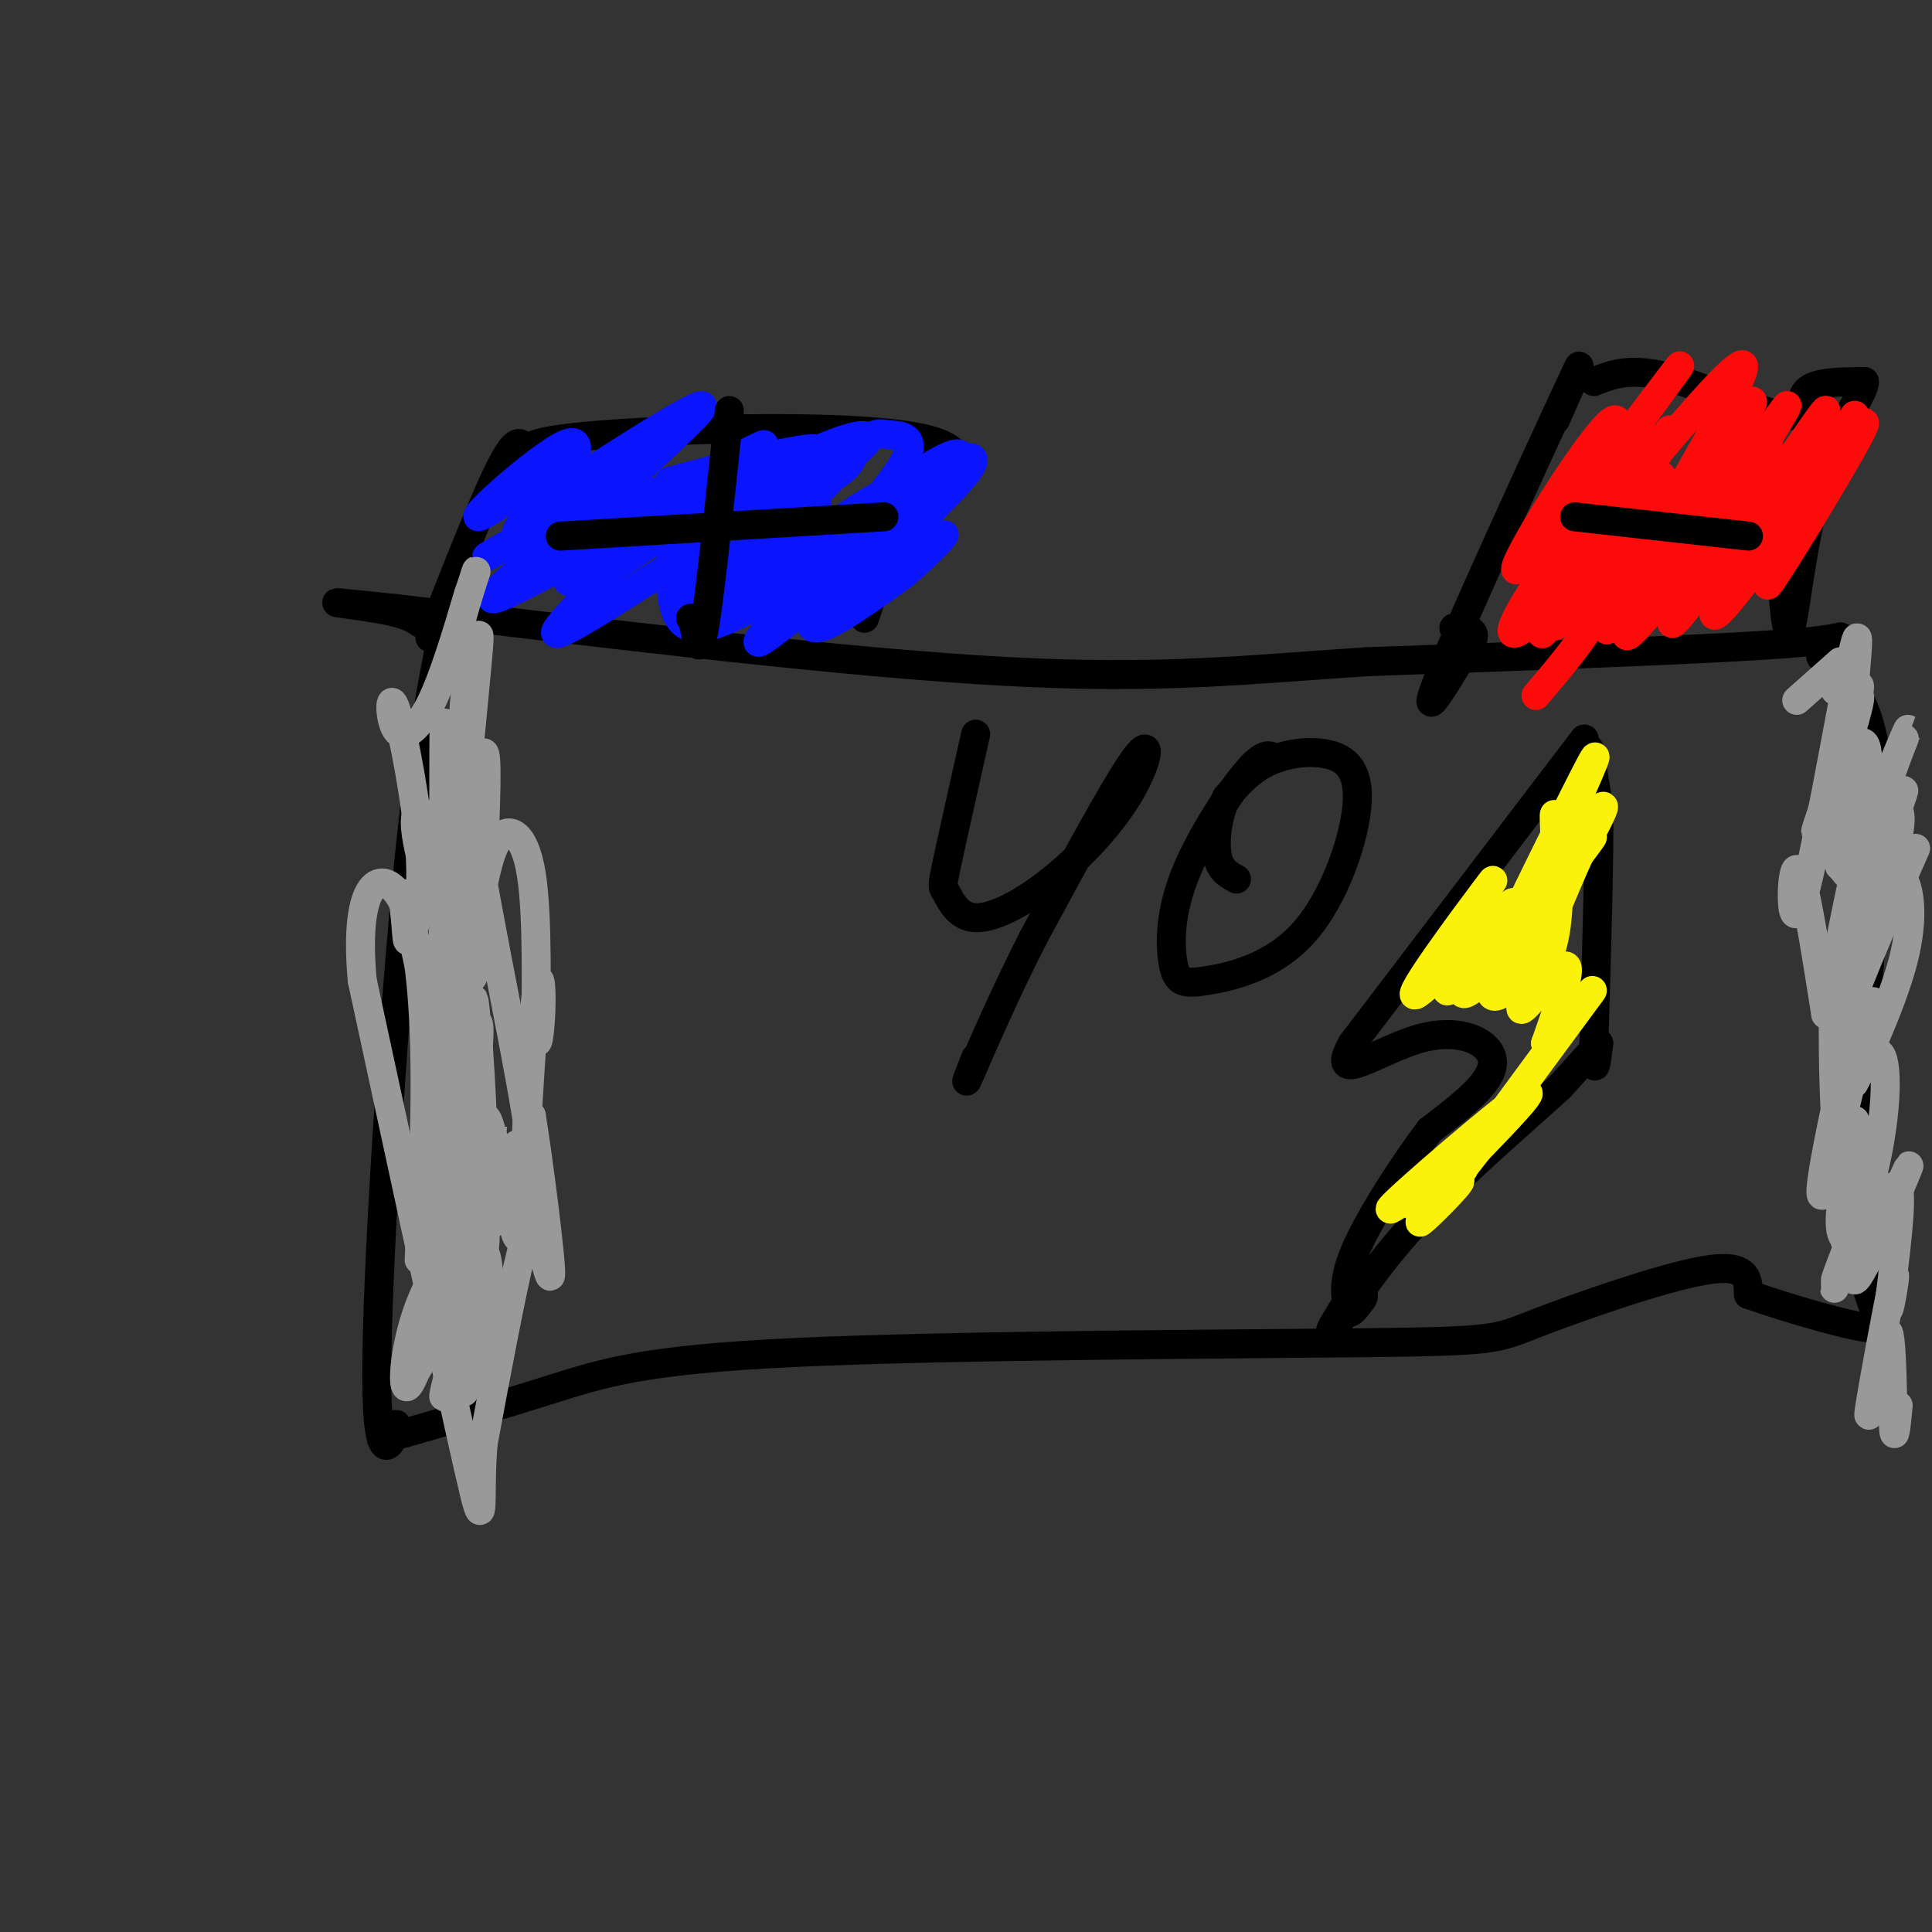 <svg viewBox='0 0 400 400' version='1.1' xmlns='http://www.w3.org/2000/svg' xmlns:xlink='http://www.w3.org/1999/xlink'><rect x="0" y="0" width="400" height="400" fill="#333333" stroke="none"/><g fill='none' stroke='#000000' stroke-width='6' stroke-linecap='round' stroke-linejoin='round'><path d='M92,129c-2.565,12.673 -5.131,25.345 -8,56c-2.869,30.655 -6.042,79.292 -6,100c0.042,20.708 3.298,13.488 4,11c0.702,-2.488 -1.149,-0.244 -3,2'/><path d='M79,298c5.865,-1.499 22.027,-6.246 34,-10c11.973,-3.754 19.758,-6.514 52,-8c32.242,-1.486 88.941,-1.697 117,-2c28.059,-0.303 27.477,-0.697 36,-4c8.523,-3.303 26.149,-9.515 35,-11c8.851,-1.485 8.925,1.758 9,5'/><path d='M362,268c7.641,2.726 22.244,7.040 26,7c3.756,-0.040 -3.335,-4.434 -4,-26c-0.665,-21.566 5.096,-60.305 5,-82c-0.096,-21.695 -6.048,-26.348 -12,-31'/><path d='M377,136c1.244,-5.667 10.356,-4.333 -4,-3c-14.356,1.333 -52.178,2.667 -90,4'/><path d='M283,137c-25.067,1.644 -42.733,3.756 -75,2c-32.267,-1.756 -79.133,-7.378 -126,-13'/><path d='M82,126c-20.889,-2.156 -10.111,-1.044 -4,0c6.111,1.044 7.556,2.022 9,3'/><path d='M89,132c5.833,-14.833 11.667,-29.667 15,-36c3.333,-6.333 4.167,-4.167 5,-2'/><path d='M109,94c0.321,-1.048 -1.375,-2.667 16,-4c17.375,-1.333 53.821,-2.381 67,1c13.179,3.381 3.089,11.190 -7,19'/><path d='M185,110c-2.167,6.167 -4.083,12.083 -6,18'/><path d='M322,87c3.889,-8.733 7.778,-17.467 2,-5c-5.778,12.467 -21.222,46.133 -26,58c-4.778,11.867 1.111,1.933 7,-8'/><path d='M305,132c0.500,-1.667 -1.750,-1.833 -4,-2'/><path d='M330,79c3.702,-1.464 7.405,-2.929 15,-1c7.595,1.929 19.083,7.250 24,8c4.917,0.750 3.262,-3.071 5,-5c1.738,-1.929 6.869,-1.964 12,-2'/><path d='M386,79c0.155,2.333 -5.458,9.167 -9,20c-3.542,10.833 -5.012,25.667 -6,30c-0.988,4.333 -1.494,-1.833 -2,-8'/><path d='M134,109c0.000,0.000 40.000,0.000 40,0'/><path d='M159,93c-1.917,12.667 -3.833,25.333 -4,30c-0.167,4.667 1.417,1.333 3,-2'/><path d='M334,107c0.000,0.000 35.000,0.000 35,0'/></g>
<g fill='none' stroke='#0A14FD' stroke-width='6' stroke-linecap='round' stroke-linejoin='round'><path d='M114,106c4.047,-8.122 8.095,-16.244 3,-14c-5.095,2.244 -19.332,14.856 -18,15c1.332,0.144 18.233,-12.178 20,-12c1.767,0.178 -11.601,12.856 -12,15c-0.399,2.144 12.172,-6.244 17,-9c4.828,-2.756 1.914,0.122 -1,3'/><path d='M123,104c-3.765,3.420 -12.679,10.469 -10,9c2.679,-1.469 16.950,-11.457 16,-10c-0.950,1.457 -17.121,14.360 -14,13c3.121,-1.360 25.532,-16.981 27,-17c1.468,-0.019 -18.009,15.566 -23,20c-4.991,4.434 4.505,-2.283 14,-9'/><path d='M133,110c4.110,-3.153 7.384,-6.535 5,-5c-2.384,1.535 -10.426,7.989 -8,7c2.426,-0.989 15.318,-9.420 19,-10c3.682,-0.580 -1.848,6.690 -4,10c-2.152,3.310 -0.925,2.660 4,-1c4.925,-3.660 13.550,-10.332 15,-10c1.450,0.332 -4.275,7.666 -10,15'/><path d='M154,116c-1.547,3.306 -0.415,4.072 4,1c4.415,-3.072 12.112,-9.981 12,-8c-0.112,1.981 -8.032,12.852 -6,13c2.032,0.148 14.016,-10.426 26,-21'/><path d='M190,101c0.715,-0.579 -10.499,8.474 -13,11c-2.501,2.526 3.711,-1.474 4,0c0.289,1.474 -5.346,8.421 -7,11c-1.654,2.579 0.673,0.789 3,-1'/><path d='M182,117c-0.857,-1.960 -1.714,-3.920 -5,-1c-3.286,2.920 -9.001,10.719 -7,9c2.001,-1.719 11.719,-12.955 17,-19c5.281,-6.045 6.127,-6.899 -5,-1c-11.127,5.899 -34.226,18.550 -40,20c-5.774,1.450 5.779,-8.300 9,-12c3.221,-3.700 -1.889,-1.350 -7,1'/><path d='M144,114c-9.204,5.524 -28.713,18.834 -29,17c-0.287,-1.834 18.650,-18.812 16,-20c-2.650,-1.188 -26.885,13.413 -29,13c-2.115,-0.413 17.892,-15.842 20,-19c2.108,-3.158 -13.683,5.955 -19,9c-5.317,3.045 -0.158,0.023 5,-3'/><path d='M108,111c6.124,-4.551 18.933,-14.430 17,-14c-1.933,0.430 -18.609,11.168 -14,8c4.609,-3.168 30.503,-20.241 34,-21c3.497,-0.759 -15.405,14.796 -18,19c-2.595,4.204 11.116,-2.942 16,-3c4.884,-0.058 0.942,6.971 -3,14'/><path d='M140,114c6.948,-2.892 25.816,-17.120 26,-14c0.184,3.120 -18.318,23.590 -16,25c2.318,1.410 25.456,-16.241 30,-19c4.544,-2.759 -9.508,9.372 -15,15c-5.492,5.628 -2.426,4.751 4,0c6.426,-4.751 16.213,-13.375 26,-22'/><path d='M195,99c0.647,-0.852 -10.735,8.017 -16,13c-5.265,4.983 -4.411,6.082 -5,8c-0.589,1.918 -2.619,4.657 3,0c5.619,-4.657 18.889,-16.711 23,-22c4.111,-5.289 -0.935,-3.813 -9,2c-8.065,5.813 -19.149,15.962 -19,15c0.149,-0.962 11.532,-13.034 15,-19c3.468,-5.966 -0.978,-5.826 -3,-6c-2.022,-0.174 -1.621,-0.662 -5,1c-3.379,1.662 -10.537,5.475 -15,9c-4.463,3.525 -6.232,6.763 -8,10'/><path d='M156,110c3.318,-1.108 15.614,-8.879 16,-11c0.386,-2.121 -11.138,1.408 -20,6c-8.862,4.592 -15.062,10.248 -13,9c2.062,-1.248 12.387,-9.401 14,-13c1.613,-3.599 -5.485,-2.645 -14,3c-8.515,5.645 -18.446,15.981 -18,17c0.446,1.019 11.270,-7.280 16,-10c4.730,-2.720 3.365,0.140 2,3'/><path d='M139,114c-0.043,4.893 -1.149,15.625 5,16c6.149,0.375 19.554,-9.609 21,-9c1.446,0.609 -9.065,11.810 -8,12c1.065,0.190 13.708,-10.629 17,-13c3.292,-2.371 -2.768,3.708 -5,7c-2.232,3.292 -0.638,3.798 3,2c3.638,-1.798 9.319,-5.899 15,-10'/><path d='M187,119c5.030,-4.188 10.105,-9.657 8,-8c-2.105,1.657 -11.390,10.438 -10,7c1.390,-3.438 13.454,-19.097 14,-23c0.546,-3.903 -10.427,3.951 -17,9c-6.573,5.049 -8.745,7.292 -9,9c-0.255,1.708 1.406,2.880 4,2c2.594,-0.880 6.122,-3.814 8,-7c1.878,-3.186 2.108,-6.625 -1,-6c-3.108,0.625 -9.554,5.312 -16,10'/><path d='M168,112c-3.287,2.325 -3.503,3.137 -3,2c0.503,-1.137 1.726,-4.224 3,-7c1.274,-2.776 2.598,-5.240 -3,-3c-5.598,2.240 -18.120,9.183 -17,9c1.120,-0.183 15.880,-7.491 19,-10c3.120,-2.509 -5.401,-0.219 -6,0c-0.599,0.219 6.723,-1.633 11,-4c4.277,-2.367 5.508,-5.248 4,-6c-1.508,-0.752 -5.754,0.624 -10,2'/><path d='M166,95c-5.333,2.397 -13.666,7.390 -16,10c-2.334,2.610 1.332,2.837 8,0c6.668,-2.837 16.338,-8.740 20,-12c3.662,-3.260 1.315,-3.879 -6,-1c-7.315,2.879 -19.600,9.256 -18,9c1.600,-0.256 17.085,-7.146 15,-8c-2.085,-0.854 -21.738,4.327 -28,6c-6.262,1.673 0.869,-0.164 8,-2'/><path d='M149,97c4.896,-2.284 13.137,-6.994 7,-4c-6.137,2.994 -26.652,13.691 -29,16c-2.348,2.309 13.472,-3.769 21,-3c7.528,0.769 6.764,8.384 6,16'/></g>
<g fill='none' stroke='#FD0A0A' stroke-width='6' stroke-linecap='round' stroke-linejoin='round'><path d='M323,118c-2.132,6.411 -4.265,12.823 0,3c4.265,-9.823 14.927,-35.880 11,-34c-3.927,1.880 -22.442,31.699 -20,31c2.442,-0.699 25.841,-31.914 32,-40c6.159,-8.086 -4.920,6.957 -16,22'/><path d='M330,100c-5.729,8.303 -12.051,18.061 -7,13c5.051,-5.061 21.475,-24.939 21,-22c-0.475,2.939 -17.850,28.697 -23,37c-5.150,8.303 1.925,-0.848 9,-10'/><path d='M338,104c4.769,-9.048 9.537,-18.096 7,-14c-2.537,4.096 -12.380,21.335 -18,31c-5.620,9.665 -7.017,11.756 -1,3c6.017,-8.756 19.448,-28.357 18,-25c-1.448,3.357 -17.774,29.673 -16,30c1.774,0.327 21.650,-25.335 28,-33c6.350,-7.665 -0.825,2.668 -8,13'/><path d='M348,109c-6.745,9.422 -19.607,26.477 -14,20c5.607,-6.477 29.685,-36.487 32,-39c2.315,-2.513 -17.132,22.471 -25,34c-7.868,11.529 -4.157,9.604 5,-3c9.157,-12.604 23.759,-35.887 24,-37c0.241,-1.113 -13.880,19.943 -28,41'/><path d='M342,125c2.108,-2.621 21.379,-29.674 24,-32c2.621,-2.326 -11.409,20.073 -17,30c-5.591,9.927 -2.744,7.381 6,-5c8.744,-12.381 23.385,-34.597 23,-33c-0.385,1.597 -15.796,27.007 -21,37c-5.204,9.993 -0.201,4.569 6,-4c6.201,-8.569 13.601,-20.285 21,-32'/><path d='M384,86c-2.591,4.588 -19.570,32.058 -19,31c0.570,-1.058 18.689,-30.644 19,-30c0.311,0.644 -17.185,31.520 -18,34c-0.815,2.480 15.053,-23.434 19,-31c3.947,-7.566 -4.026,3.217 -12,14'/><path d='M373,104c-5.541,5.998 -13.392,13.994 -17,17c-3.608,3.006 -2.973,1.022 -4,-3c-1.027,-4.022 -3.717,-10.080 0,-19c3.717,-8.920 13.842,-20.700 10,-14c-3.842,6.700 -21.650,31.881 -21,29c0.650,-2.881 19.757,-33.823 20,-38c0.243,-4.177 -18.379,18.412 -37,41'/><path d='M324,117c-7.835,8.930 -8.924,10.755 -3,4c5.924,-6.755 18.861,-22.091 21,-26c2.139,-3.909 -6.518,3.608 -15,14c-8.482,10.392 -16.788,23.660 -13,22c3.788,-1.660 19.670,-18.249 24,-24c4.330,-5.751 -2.891,-0.665 -9,5c-6.109,5.665 -11.106,11.910 -8,11c3.106,-0.910 14.316,-8.974 17,-9c2.684,-0.026 -3.158,7.987 -9,16'/><path d='M329,130c-3.333,5.000 -7.167,9.500 -11,14'/></g>
<g fill='none' stroke='#000000' stroke-width='6' stroke-linecap='round' stroke-linejoin='round'><path d='M151,85c-1.911,18.289 -3.822,36.578 -5,44c-1.178,7.422 -1.622,3.978 -2,2c-0.378,-1.978 -0.689,-2.489 -1,-3'/><path d='M116,111c0.000,0.000 67.000,-4.000 67,-4'/><path d='M326,107c0.000,0.000 36.000,4.000 36,4'/><path d='M202,152c-2.452,10.918 -4.904,21.836 -6,27c-1.096,5.164 -0.835,4.575 0,6c0.835,1.425 2.246,4.865 6,5c3.754,0.135 9.852,-3.036 16,-8c6.148,-4.964 12.348,-11.721 16,-18c3.652,-6.279 4.758,-12.080 1,-7c-3.758,5.080 -12.379,21.040 -21,37'/><path d='M214,194c-6.200,12.111 -11.200,23.889 -13,28c-1.800,4.111 -0.400,0.556 1,-3'/><path d='M264,157c-1.145,-0.709 -2.290,-1.419 -6,3c-3.710,4.419 -9.987,13.965 -13,22c-3.013,8.035 -2.764,14.558 -2,18c0.764,3.442 2.044,3.804 7,3c4.956,-0.804 13.588,-2.773 20,-10c6.412,-7.227 10.605,-19.710 11,-27c0.395,-7.290 -3.009,-9.386 -7,-10c-3.991,-0.614 -8.569,0.253 -12,2c-3.431,1.747 -5.716,4.373 -8,7'/><path d='M254,165c-1.867,3.533 -2.533,8.867 -2,12c0.533,3.133 2.267,4.067 4,5'/><path d='M328,153c0.000,0.000 -48.000,63.000 -48,63'/><path d='M280,216c-5.310,9.393 5.417,1.375 14,-1c8.583,-2.375 15.024,0.893 15,5c-0.024,4.107 -6.512,9.054 -13,14'/><path d='M296,234c-5.267,6.933 -11.933,17.267 -15,24c-3.067,6.733 -2.533,9.867 -2,13'/><path d='M279,271c0.167,1.833 1.583,-0.083 3,-2'/><path d='M282,269c0.500,-0.667 0.250,-1.333 0,-2'/><path d='M329,155c0.000,0.000 2.000,12.000 2,12'/><path d='M331,167c0.167,10.167 -0.417,29.583 -1,49'/><path d='M330,216c0.000,8.167 0.500,4.083 1,0'/><path d='M331,216c-1.167,1.500 -4.583,5.250 -8,9'/><path d='M323,225c-6.400,5.889 -18.400,16.111 -27,25c-8.600,8.889 -13.800,16.444 -19,24'/><path d='M277,274c-3.000,3.500 -1.000,0.250 1,-3'/></g>
<g fill='none' stroke='#FBF20B' stroke-width='6' stroke-linecap='round' stroke-linejoin='round'><path d='M305,188c3.139,-4.354 6.278,-8.708 2,-3c-4.278,5.708 -15.972,21.477 -14,21c1.972,-0.477 17.611,-17.200 20,-19c2.389,-1.800 -8.472,11.323 -12,16c-3.528,4.677 0.278,0.908 4,-3c3.722,-3.908 7.361,-7.954 11,-12'/><path d='M316,188c-1.802,2.312 -11.807,14.093 -13,17c-1.193,2.907 6.426,-3.061 14,-13c7.574,-9.939 15.102,-23.850 15,-25c-0.102,-1.150 -7.835,10.460 -9,13c-1.165,2.540 4.239,-3.988 6,-6c1.761,-2.012 -0.119,0.494 -2,3'/><path d='M327,177c-2.590,5.715 -8.065,18.501 -9,23c-0.935,4.499 2.671,0.711 4,-7c1.329,-7.711 0.380,-19.346 0,-23c-0.380,-3.654 -0.190,0.673 0,5'/><path d='M322,175c2.750,-5.179 9.625,-20.625 8,-18c-1.625,2.625 -11.750,23.321 -15,30c-3.250,6.679 0.375,-0.661 4,-8'/><path d='M320,179c-4.867,9.733 -9.733,19.466 -11,24c-1.267,4.534 1.067,3.870 4,1c2.933,-2.870 6.467,-7.944 6,-6c-0.467,1.944 -4.933,10.908 -4,11c0.933,0.092 7.267,-8.688 9,-9c1.733,-0.312 -1.133,7.844 -4,16'/><path d='M320,216c2.929,-1.833 12.250,-14.417 9,-10c-3.250,4.417 -19.071,25.833 -25,34c-5.929,8.167 -1.964,3.083 2,-2'/><path d='M306,238c4.302,-4.424 14.056,-14.484 9,-11c-5.056,3.484 -24.922,20.511 -27,23c-2.078,2.489 13.633,-9.561 16,-11c2.367,-1.439 -8.609,7.732 -11,10c-2.391,2.268 3.805,-2.366 10,-7'/><path d='M303,242c-1.048,1.929 -8.667,10.250 -9,11c-0.333,0.750 6.619,-6.071 8,-8c1.381,-1.929 -2.810,1.036 -7,4'/></g>
<g fill='none' stroke='#999999' stroke-width='6' stroke-linecap='round' stroke-linejoin='round'><path d='M99,134c-2.185,5.696 -4.369,11.393 -2,30c2.369,18.607 9.292,50.125 12,67c2.708,16.875 1.202,19.107 -1,28c-2.202,8.893 -5.101,24.446 -8,40'/><path d='M100,299c-0.933,11.822 0.733,21.378 -3,5c-3.733,-16.378 -12.867,-58.689 -22,-101'/><path d='M75,203c-1.934,-21.145 4.230,-23.509 8,-17c3.770,6.509 5.144,21.889 5,41c-0.144,19.111 -1.808,41.953 -1,31c0.808,-10.953 4.088,-55.701 5,-68c0.912,-12.299 -0.544,7.850 -2,28'/><path d='M90,218c-0.484,15.727 -0.694,41.043 1,34c1.694,-7.043 5.293,-46.447 6,-58c0.707,-11.553 -1.476,4.744 -2,19c-0.524,14.256 0.612,26.471 2,32c1.388,5.529 3.027,4.373 3,-7c-0.027,-11.373 -1.722,-32.964 -2,-31c-0.278,1.964 0.861,27.482 2,53'/><path d='M100,260c0.608,1.028 1.128,-22.903 0,-18c-1.128,4.903 -3.905,38.640 -4,45c-0.095,6.360 2.490,-14.656 4,-17c1.510,-2.344 1.945,13.984 2,14c0.055,0.016 -0.270,-16.281 -1,-22c-0.730,-5.719 -1.865,-0.859 -3,4'/><path d='M98,266c-2.424,7.776 -6.985,25.214 -6,23c0.985,-2.214 7.514,-24.082 6,-25c-1.514,-0.918 -11.071,19.113 -12,20c-0.929,0.887 6.772,-17.371 8,-23c1.228,-5.629 -4.015,1.369 -7,9c-2.985,7.631 -3.710,15.895 -3,17c0.710,1.105 2.855,-4.947 5,-11'/><path d='M89,276c2.694,-7.776 6.930,-21.717 7,-22c0.070,-0.283 -4.027,13.093 -4,9c0.027,-4.093 4.179,-25.655 6,-38c1.821,-12.345 1.313,-15.474 0,-12c-1.313,3.474 -3.430,13.551 -4,10c-0.570,-3.551 0.409,-20.729 0,-25c-0.409,-4.271 -2.204,4.364 -4,13'/><path d='M90,211c-1.976,-3.581 -4.915,-19.034 -6,-24c-1.085,-4.966 -0.317,0.553 0,4c0.317,3.447 0.182,4.820 1,3c0.818,-1.820 2.589,-6.833 2,-17c-0.589,-10.167 -3.539,-25.488 -5,-30c-1.461,-4.512 -1.432,1.785 0,4c1.432,2.215 4.266,0.347 7,-5c2.734,-5.347 5.367,-14.174 8,-23'/><path d='M97,123c1.742,-5.116 2.098,-6.408 1,-3c-1.098,3.408 -3.649,11.514 -4,16c-0.351,4.486 1.497,5.351 3,2c1.503,-3.351 2.661,-10.919 2,-3c-0.661,7.919 -3.139,31.324 -3,35c0.139,3.676 2.897,-12.378 4,-14c1.103,-1.622 0.552,11.189 0,24'/><path d='M100,180c0.036,-1.071 0.125,-15.750 0,-11c-0.125,4.750 -0.464,28.929 -2,33c-1.536,4.071 -4.268,-11.964 -7,-28'/><path d='M91,174c-2.512,-6.293 -5.292,-8.027 -5,-3c0.292,5.027 3.656,16.815 5,11c1.344,-5.815 0.670,-29.233 1,-32c0.330,-2.767 1.665,15.116 3,33'/><path d='M95,183c0.544,6.094 0.404,4.829 1,5c0.596,0.171 1.929,1.777 3,-1c1.071,-2.777 1.879,-9.936 4,-13c2.121,-3.064 5.555,-2.031 7,7c1.445,9.031 0.901,26.061 1,32c0.099,5.939 0.841,0.788 1,-4c0.159,-4.788 -0.265,-9.212 -1,-3c-0.735,6.212 -1.781,23.061 -2,29c-0.219,5.939 0.391,0.970 1,-4'/><path d='M110,231c1.356,8.153 4.247,30.535 4,33c-0.247,2.465 -3.633,-14.989 -5,-17c-1.367,-2.011 -0.714,11.420 -2,9c-1.286,-2.420 -4.510,-20.691 -6,-24c-1.490,-3.309 -1.245,8.346 -1,20'/><path d='M100,252c0.429,-2.583 2.000,-19.042 2,-19c0.000,0.042 -1.571,16.583 -1,20c0.571,3.417 3.286,-6.292 6,-16'/><path d='M372,145c0.000,0.000 9.000,-8.000 9,-8'/><path d='M380,143c0.000,0.000 2.000,1.000 2,1'/><path d='M384,141c0.643,-7.196 1.286,-14.393 -1,-3c-2.286,11.393 -7.500,41.375 -10,49c-2.500,7.625 -2.286,-7.107 -1,-7c1.286,0.107 3.643,15.054 6,30'/><path d='M378,210c4.620,-3.628 13.169,-27.699 15,-37c1.831,-9.301 -3.056,-3.833 -3,-7c0.056,-3.167 5.053,-14.968 5,-15c-0.053,-0.032 -5.158,11.705 -7,18c-1.842,6.295 -0.421,7.147 1,8'/><path d='M389,177c1.871,-3.285 6.047,-15.497 5,-13c-1.047,2.497 -7.318,19.703 -9,27c-1.682,7.297 1.226,4.685 5,-2c3.774,-6.685 8.414,-17.441 6,-12c-2.414,5.441 -11.881,27.080 -14,34c-2.119,6.920 3.109,-0.880 5,-3c1.891,-2.120 0.446,1.440 -1,5'/><path d='M386,213c-1.903,7.617 -6.161,24.161 -6,27c0.161,2.839 4.739,-8.027 5,-5c0.261,3.027 -3.796,19.945 -3,22c0.796,2.055 6.445,-10.754 7,-11c0.555,-0.246 -3.984,12.073 -5,16c-1.016,3.927 1.492,-0.536 4,-5'/><path d='M388,257c2.977,-6.018 8.419,-18.563 7,-15c-1.419,3.563 -9.700,23.233 -11,23c-1.300,-0.233 4.381,-20.371 4,-21c-0.381,-0.629 -6.823,18.249 -8,22c-1.177,3.751 2.912,-7.624 7,-19'/><path d='M387,247c-0.939,2.093 -6.785,16.827 -7,18c-0.215,1.173 5.201,-11.214 8,-23c2.799,-11.786 2.979,-22.970 1,-24c-1.979,-1.030 -6.118,8.095 -5,6c1.118,-2.095 7.493,-15.410 10,-25c2.507,-9.590 1.145,-15.454 0,-17c-1.145,-1.546 -2.072,1.227 -3,4'/><path d='M391,186c-1.846,4.334 -4.961,13.171 -5,8c-0.039,-5.171 2.998,-24.348 2,-28c-0.998,-3.652 -6.030,8.223 -7,12c-0.970,3.777 2.121,-0.544 4,-8c1.879,-7.456 2.544,-18.046 0,-16c-2.544,2.046 -8.298,16.727 -9,18c-0.702,1.273 3.649,-10.864 8,-23'/><path d='M384,149c1.501,-5.080 1.253,-6.281 0,-3c-1.253,3.281 -3.513,11.045 -3,9c0.513,-2.045 3.798,-13.900 4,-13c0.202,0.900 -2.678,14.556 -4,23c-1.322,8.444 -1.086,11.676 0,14c1.086,2.324 3.023,3.741 4,2c0.977,-1.741 0.993,-6.640 0,-4c-0.993,2.640 -2.997,12.820 -5,23'/><path d='M380,200c-0.811,10.606 -0.339,25.621 0,31c0.339,5.379 0.544,1.122 1,-3c0.456,-4.122 1.161,-8.110 0,-3c-1.161,5.110 -4.189,19.317 -4,22c0.189,2.683 3.594,-6.159 7,-15'/><path d='M384,232c0.219,1.880 -2.735,14.081 -3,20c-0.265,5.919 2.159,5.555 5,2c2.841,-3.555 6.097,-10.301 7,-8c0.903,2.301 -0.549,13.651 -2,25'/><path d='M391,271c0.262,0.714 1.917,-10.000 1,-6c-0.917,4.000 -4.405,22.714 -5,27c-0.595,4.286 1.702,-5.857 4,-16'/><path d='M391,276c0.800,1.911 0.800,14.689 1,19c0.200,4.311 0.600,0.156 1,-4'/></g>
</svg>